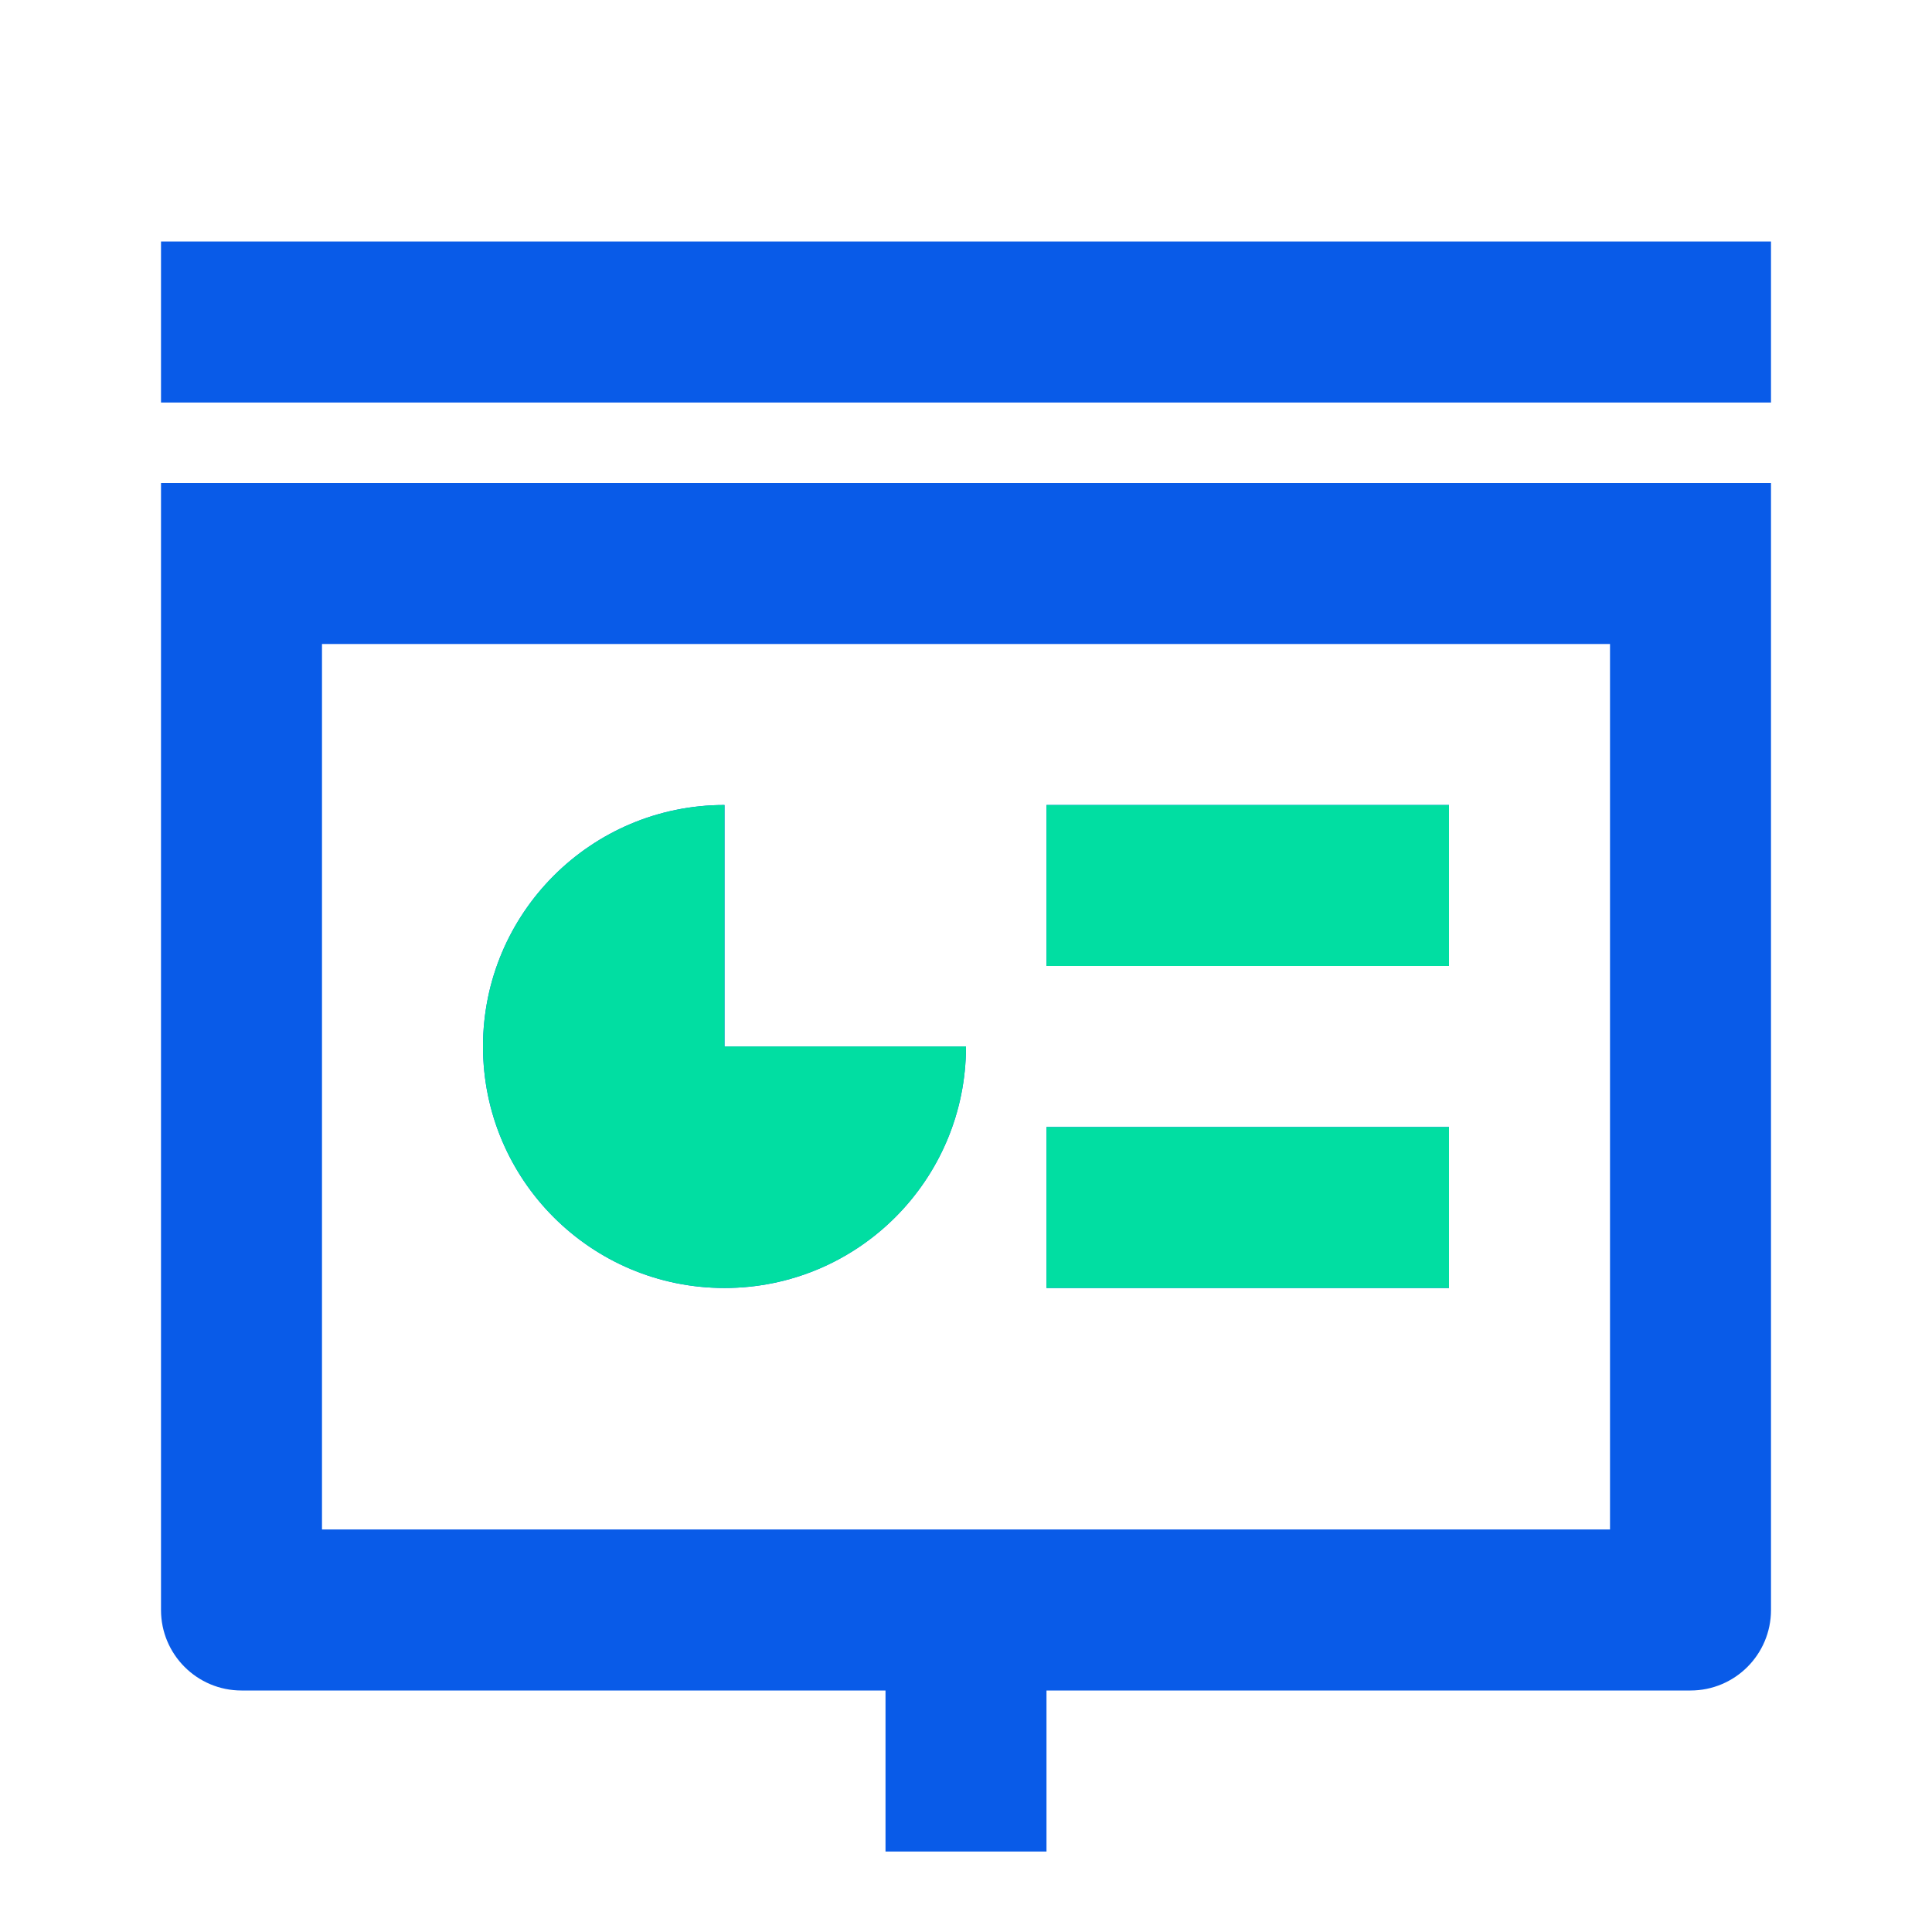 <svg xmlns="http://www.w3.org/2000/svg" width="68" height="68" viewBox="0 0 68 68" fill="none">
  <path d="M36.833 59.5V65.167H31.167V59.5H8.5C6.935 59.5 5.667 58.231 5.667 56.667V17H62.333V56.667C62.333 58.231 61.065 59.5 59.5 59.5H36.833ZM11.333 53.833H56.667V22.667H11.333V53.833ZM36.833 28.333H51V34H36.833V28.333ZM36.833 39.667H51V45.333H36.833V39.667ZM25.5 28.333V36.833H34C34 41.528 30.195 45.333 25.5 45.333C20.806 45.333 17 41.528 17 36.833C17 32.139 20.806 28.333 25.5 28.333ZM5.667 8.5H62.333V14.167H5.667V8.5Z" fill="#095BE8"/>
  <path d="M36.833 28.333H51V34H36.833V28.333ZM36.833 39.667H51V45.333H36.833V39.667ZM25.5 28.333V36.833H34C34 41.528 30.195 45.333 25.5 45.333C20.806 45.333 17 41.528 17 36.833C17 32.139 20.806 28.333 25.5 28.333Z" fill="#01DEA2"/>
</svg>